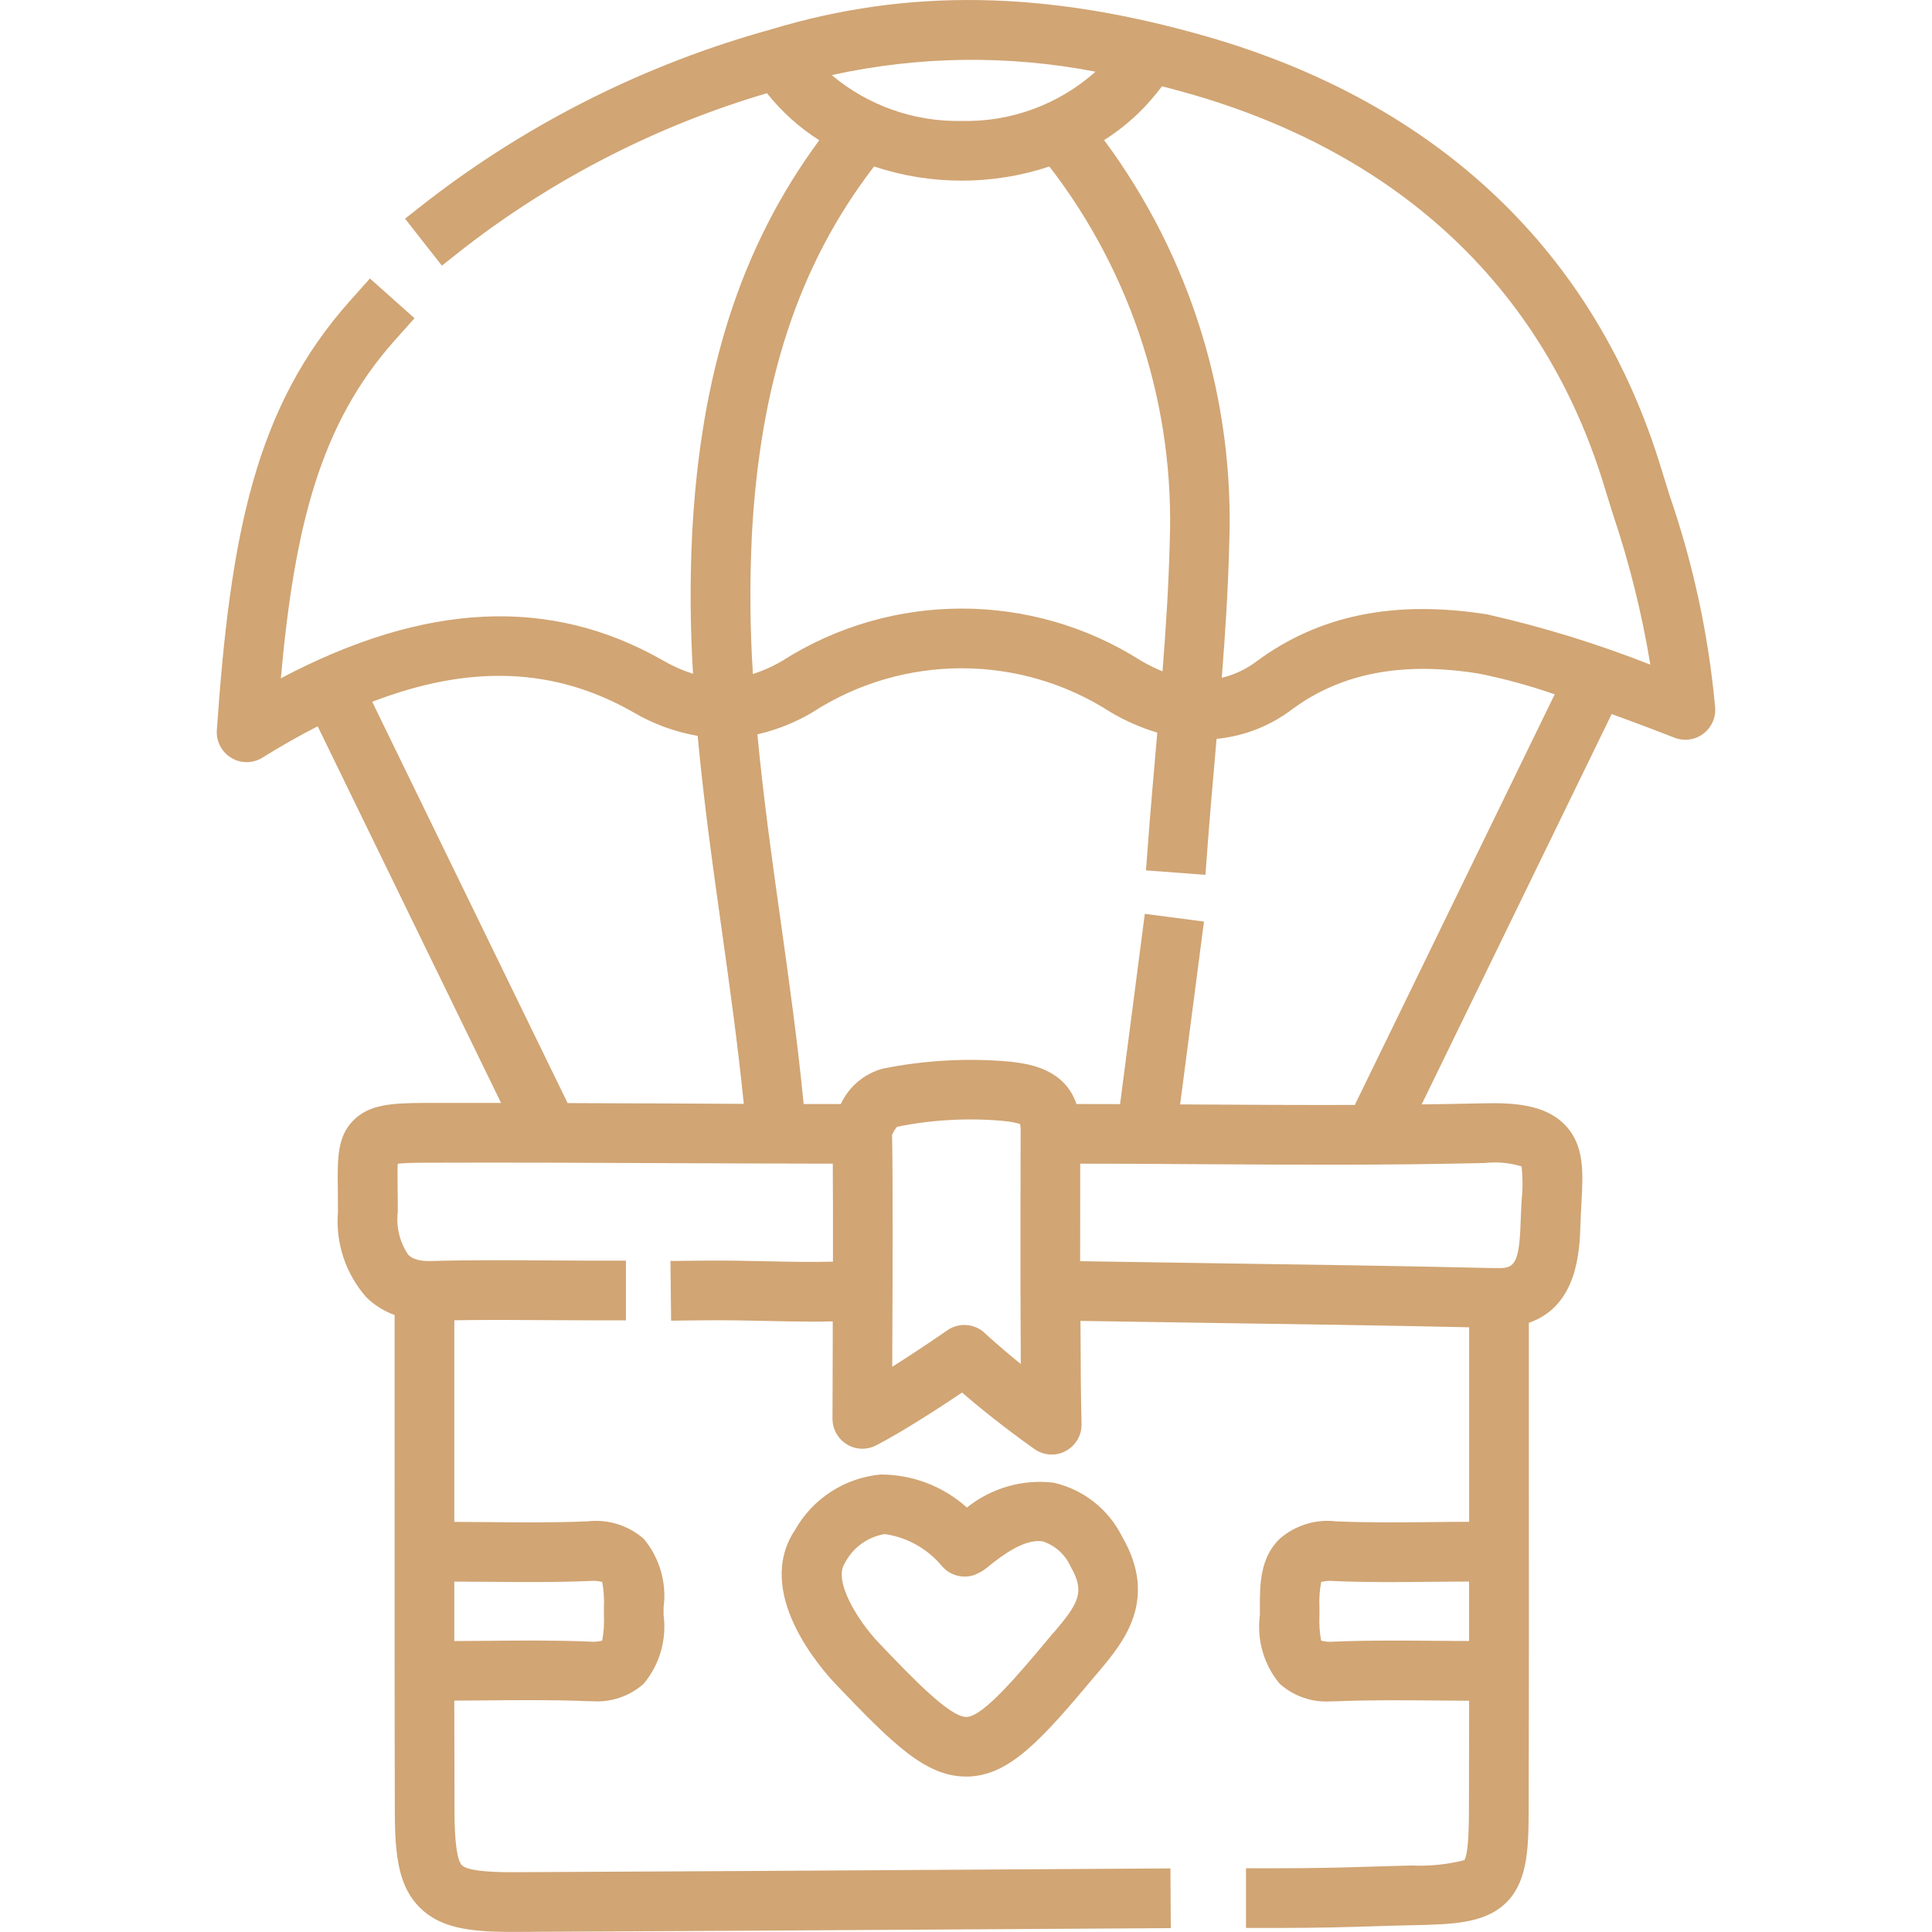 <?xml version="1.0" encoding="UTF-8" standalone="no"?>
<!DOCTYPE svg PUBLIC "-//W3C//DTD SVG 1.1//EN" "http://www.w3.org/Graphics/SVG/1.1/DTD/svg11.dtd">
<svg width="100%" height="100%" viewBox="0 0 104 104" version="1.1" xmlns="http://www.w3.org/2000/svg" xmlns:xlink="http://www.w3.org/1999/xlink" xml:space="preserve" xmlns:serif="http://www.serif.com/" style="fill-rule:evenodd;clip-rule:evenodd;stroke-linejoin:round;stroke-miterlimit:2;">
    <g id="ArtBoard1" transform="matrix(1,0,0,1,11.657,0)">
        <rect x="-11.657" y="0" width="104" height="104" style="fill:none;"/>
        <clipPath id="_clip1">
            <rect x="-11.657" y="0" width="104" height="104"/>
        </clipPath>
        <g clip-path="url(#_clip1)">
            <g transform="matrix(1,0,0,1,0.015,-0)">
                <g id="Gruppe_194">
                    <g id="Gruppe_196">
                        <g id="Gruppe_195">
                            <path id="Pfad_1820" d="M80.656,38.095C80.303,34.2 79.478,30.362 78.2,26.665C78.049,26.183 77.902,25.706 77.757,25.233C74.223,13.6 65.767,5.559 53.305,1.97C44.652,-0.522 37.2,-0.646 29.846,1.579C23.159,3.425 16.893,6.549 11.395,10.779L10.131,11.771L12.115,14.299L13.38,13.3C18.233,9.561 23.737,6.752 29.613,5.017C30.404,6.012 31.356,6.868 32.429,7.55C28.215,13.267 26.029,20.044 25.582,28.821C25.464,31.303 25.482,33.79 25.634,36.27C25.072,36.093 24.532,35.853 24.023,35.556C17.979,32.096 11.223,32.404 3.446,36.512C4.18,28.326 5.574,22.812 9.571,18.33L10.641,17.13L8.241,14.991L7.171,16.191C2.087,21.889 0.73,28.713 0,39.311C-0.002,39.347 -0.004,39.384 -0.004,39.42C-0.004,40.302 0.722,41.027 1.603,41.027C1.902,41.027 2.196,40.944 2.45,40.786C3.468,40.154 4.461,39.591 5.428,39.097L15.301,59.372L11.174,59.372C9.415,59.378 8.197,59.448 7.341,60.318C6.485,61.188 6.492,62.357 6.513,63.962C6.513,64.334 6.523,64.754 6.521,65.228C6.38,66.91 6.935,68.579 8.057,69.841C8.488,70.262 9.004,70.584 9.571,70.787L9.571,77.895C9.571,84.346 9.564,91.017 9.582,97.58C9.588,99.98 9.811,101.58 10.928,102.688C12.017,103.77 13.564,103.995 15.853,103.995L16.008,103.995C24.07,103.961 32.265,103.91 40.191,103.86L49.745,103.801L51.352,103.791L51.333,100.578L49.726,100.587L40.171,100.646C32.247,100.696 24.053,100.746 15.994,100.781C14.394,100.79 13.449,100.662 13.194,100.407C12.939,100.152 12.801,99.196 12.794,97.57C12.789,95.57 12.785,93.562 12.783,91.545C13.336,91.545 13.888,91.54 14.441,91.534C16.254,91.516 18.128,91.498 19.946,91.574C20.047,91.578 20.147,91.58 20.246,91.58C21.247,91.642 22.232,91.302 22.98,90.634C23.838,89.605 24.226,88.262 24.049,86.934L24.049,86.534C24.226,85.206 23.838,83.863 22.98,82.834C22.148,82.107 21.046,81.766 19.949,81.894C18.131,81.971 16.256,81.952 14.444,81.934C13.891,81.928 13.337,81.926 12.784,81.923L12.784,71.07C14.434,71.043 16.101,71.052 17.725,71.063C18.625,71.069 19.519,71.075 20.415,71.075L22.022,71.075L22.022,67.862L20.42,67.862C19.53,67.862 18.641,67.856 17.751,67.85C15.719,67.836 13.618,67.822 11.54,67.881C10.674,67.907 10.398,67.637 10.308,67.548C9.847,66.875 9.646,66.058 9.74,65.248C9.74,64.748 9.74,64.313 9.732,63.924C9.726,63.466 9.719,62.964 9.739,62.644C10.032,62.61 10.518,62.591 11.191,62.589C15.559,62.574 20.005,62.589 24.304,62.612C27.204,62.625 30.196,62.637 33.157,62.64C33.17,64.212 33.17,66.055 33.166,67.915C32.024,67.946 30.956,67.923 29.758,67.897C28.62,67.872 27.443,67.847 26.025,67.861L24.418,67.879L24.454,71.092L26.061,71.074C27.426,71.058 28.575,71.084 29.687,71.109C30.477,71.126 31.243,71.144 32.027,71.144C32.397,71.144 32.772,71.144 33.155,71.13L33.155,72.297C33.148,73.879 33.142,75.305 33.142,76.38C33.142,77.261 33.868,77.987 34.749,77.987C35.007,77.987 35.26,77.925 35.489,77.806C36.963,77.04 38.925,75.762 40.115,74.962C40.969,75.697 42.337,76.818 44.015,78.004C44.286,78.196 44.61,78.299 44.943,78.299C45.824,78.299 46.549,77.574 46.549,76.693C46.549,76.676 46.549,76.66 46.548,76.643C46.515,75.565 46.498,73.443 46.49,71.105C49.06,71.148 51.636,71.188 54.219,71.224C58.554,71.286 63.019,71.352 67.413,71.448L67.413,81.92C66.765,81.92 66.117,81.925 65.468,81.934C63.749,81.951 61.968,81.97 60.251,81.895C59.154,81.764 58.052,82.104 57.219,82.83C56.141,83.864 56.145,85.347 56.148,86.539L56.148,86.939C55.971,88.267 56.358,89.61 57.216,90.639C57.966,91.308 58.953,91.65 59.956,91.587C60.051,91.587 60.148,91.585 60.247,91.581C62.114,91.505 64.036,91.523 65.896,91.541C66.401,91.541 66.906,91.547 67.412,91.551C67.412,93.564 67.408,95.572 67.401,97.577C67.396,99.439 67.258,99.998 67.148,100.134C66.234,100.365 65.29,100.462 64.348,100.421C63.525,100.439 62.818,100.461 62.126,100.482C60.666,100.527 59.288,100.569 57.005,100.569L55.4,100.569L55.4,103.782L57.007,103.782C59.339,103.782 60.742,103.739 62.227,103.693C62.91,103.672 63.608,103.65 64.421,103.633C66.427,103.589 68.16,103.551 69.304,102.517C70.509,101.426 70.61,99.717 70.616,97.585C70.634,91.023 70.63,84.352 70.626,77.9L70.626,71.207C73.262,70.296 73.359,67.32 73.404,65.907C73.417,65.501 73.438,65.123 73.457,64.774C73.549,63.095 73.628,61.645 72.569,60.552C71.51,59.459 69.836,59.352 68.178,59.391C67.053,59.418 65.95,59.435 64.857,59.45L75.085,38.438C76.967,39.121 78.43,39.697 78.463,39.71C78.651,39.784 78.851,39.822 79.053,39.822C79.934,39.822 80.66,39.097 80.66,38.215C80.66,38.175 80.658,38.134 80.655,38.094M14.413,85.147C16.266,85.165 18.183,85.184 20.084,85.104C20.306,85.083 20.529,85.101 20.745,85.157C20.829,85.61 20.86,86.07 20.836,86.53L20.836,86.943C20.86,87.403 20.829,87.863 20.745,88.316C20.529,88.372 20.306,88.39 20.084,88.369C18.184,88.289 16.266,88.308 14.413,88.327C13.87,88.332 13.327,88.335 12.784,88.338L12.784,85.138C13.327,85.138 13.87,85.143 14.413,85.149M47.3,3.859C45.324,5.623 42.749,6.572 40.1,6.511C37.545,6.564 35.057,5.686 33.1,4.043C37.771,3.013 42.604,2.95 47.3,3.859M28.791,28.986C29.219,20.631 31.3,14.281 35.349,9L35.379,8.961C36.9,9.469 38.494,9.726 40.098,9.724C41.702,9.726 43.296,9.469 44.817,8.961L44.846,9C49.3,14.791 51.582,21.967 51.293,29.267C51.235,31.543 51.086,33.85 50.906,36.14C50.504,35.975 50.115,35.781 49.74,35.561C43.867,31.826 36.33,31.826 30.457,35.561C29.953,35.862 29.416,36.103 28.857,36.28C28.701,33.852 28.68,31.417 28.794,28.987M18.883,59.379L8.364,37.778C13.664,35.736 18.223,35.939 22.426,38.345C23.493,38.972 24.665,39.401 25.884,39.612C26.208,43.129 26.695,46.604 27.175,50.021C27.607,53.102 28.051,56.277 28.366,59.421L24.317,59.4C22.527,59.393 20.709,59.385 18.883,59.38M41.339,71.758C40.787,71.24 39.941,71.179 39.32,71.612C39.299,71.627 37.895,72.605 36.357,73.574C36.357,73.168 36.357,72.745 36.362,72.311C36.378,68.618 36.397,64.03 36.35,61.091C36.416,60.933 36.505,60.787 36.615,60.656C38.48,60.277 40.391,60.169 42.287,60.335L42.433,60.353C42.704,60.376 42.972,60.427 43.233,60.504C43.267,60.645 43.279,60.79 43.269,60.935L43.269,60.975C43.269,61.369 43.242,68.646 43.277,73.424C42.077,72.454 41.345,71.768 41.334,71.758M65.921,88.328C64.021,88.31 62.057,88.291 60.109,88.371C59.887,88.391 59.662,88.373 59.446,88.317C59.362,87.865 59.332,87.404 59.355,86.945L59.355,86.532C59.332,86.072 59.362,85.611 59.446,85.158C59.661,85.104 59.883,85.086 60.104,85.106C61.913,85.186 63.734,85.167 65.496,85.148C66.133,85.141 66.771,85.137 67.408,85.135L67.408,88.335C66.908,88.335 66.417,88.335 65.921,88.326M68.244,62.605C68.913,62.531 69.59,62.593 70.234,62.787C70.301,63.39 70.303,63.998 70.239,64.601C70.219,64.973 70.197,65.375 70.183,65.806C70.116,67.915 69.856,68.228 69.152,68.261L68.706,68.261C63.906,68.148 59,68.078 54.254,68.009C51.654,67.972 49.06,67.932 46.472,67.89C46.472,65.86 46.472,63.939 46.477,62.64C48.643,62.64 50.768,62.655 52.827,62.668C58.004,62.7 62.893,62.731 68.242,62.605M61.258,59.48C58.458,59.489 55.698,59.473 52.848,59.456L51.855,59.45L53.139,49.608L49.953,49.192L48.622,59.435C47.846,59.435 47.064,59.433 46.275,59.429C45.625,57.514 43.666,57.269 42.831,57.165L42.697,57.148C40.402,56.942 38.09,57.071 35.832,57.529C34.842,57.802 34.021,58.498 33.589,59.429L31.589,59.429C31.267,56.118 30.803,52.796 30.351,49.577C29.887,46.277 29.417,42.912 29.099,39.529C30.147,39.29 31.151,38.888 32.074,38.337C36.946,35.186 43.241,35.186 48.113,38.337C48.903,38.804 49.746,39.173 50.625,39.437C50.601,39.716 50.577,39.996 50.552,40.274C50.41,41.904 50.262,43.59 50.137,45.253L50.017,46.853L53.217,47.093L53.337,45.493C53.46,43.849 53.607,42.173 53.749,40.552L53.816,39.774C55.291,39.631 56.697,39.081 57.878,38.187C60.525,36.23 63.811,35.599 67.924,36.258C69.313,36.536 70.681,36.91 72.018,37.377L61.258,59.48ZM68.436,33.08C63.427,32.28 59.35,33.102 55.973,35.598C55.416,36.021 54.776,36.323 54.096,36.486C54.283,34.119 54.439,31.725 54.496,29.343C54.801,21.523 52.425,13.829 47.764,7.543C48.845,6.86 49.804,6 50.6,5L50.88,4.642C51.387,4.775 51.899,4.915 52.415,5.06C63.781,8.33 71.48,15.63 74.683,26.168C74.829,26.649 74.983,27.133 75.133,27.623C76.032,30.281 76.712,33.009 77.166,35.778C74.33,34.661 71.414,33.761 68.442,33.085" style="fill:rgb(209,165,116);fill-rule:nonzero;"/>
                            <g id="Pfad_1821" transform="matrix(1,0,0,1,-83.142,-217.034)">
                                <path d="M128.208,296.849C126.53,296.644 124.838,297.126 123.52,298.186C122.242,297.036 120.58,296.402 118.861,296.408C116.935,296.591 115.217,297.707 114.267,299.392C112.015,302.755 115.695,306.892 116.455,307.692C119.555,310.942 121.309,312.666 123.471,312.666L123.607,312.666C125.844,312.592 127.584,310.637 130.468,307.188L130.639,306.988C131.922,305.463 133.861,303.157 131.869,299.744C131.143,298.282 129.798,297.22 128.208,296.853M128.18,304.919L128.003,305.13C126.319,307.145 124.41,309.43 123.503,309.458L123.485,309.458C122.585,309.458 120.564,307.344 118.785,305.478C117.667,304.308 116.308,302.134 116.943,301.186C117.361,300.367 118.138,299.788 119.043,299.622L119.157,299.622C120.339,299.807 121.413,300.418 122.176,301.339C122.6,301.835 123.287,302.025 123.906,301.819C124.223,301.697 124.514,301.517 124.764,301.288C125.318,300.85 126.614,299.822 127.621,300.014C128.283,300.236 128.822,300.727 129.102,301.367C129.911,302.754 129.502,303.367 128.188,304.922" style="fill:rgb(209,165,116);fill-rule:nonzero;"/>
                            </g>
                        </g>
                    </g>
                </g>
            </g>
        </g>
    </g>
</svg>
